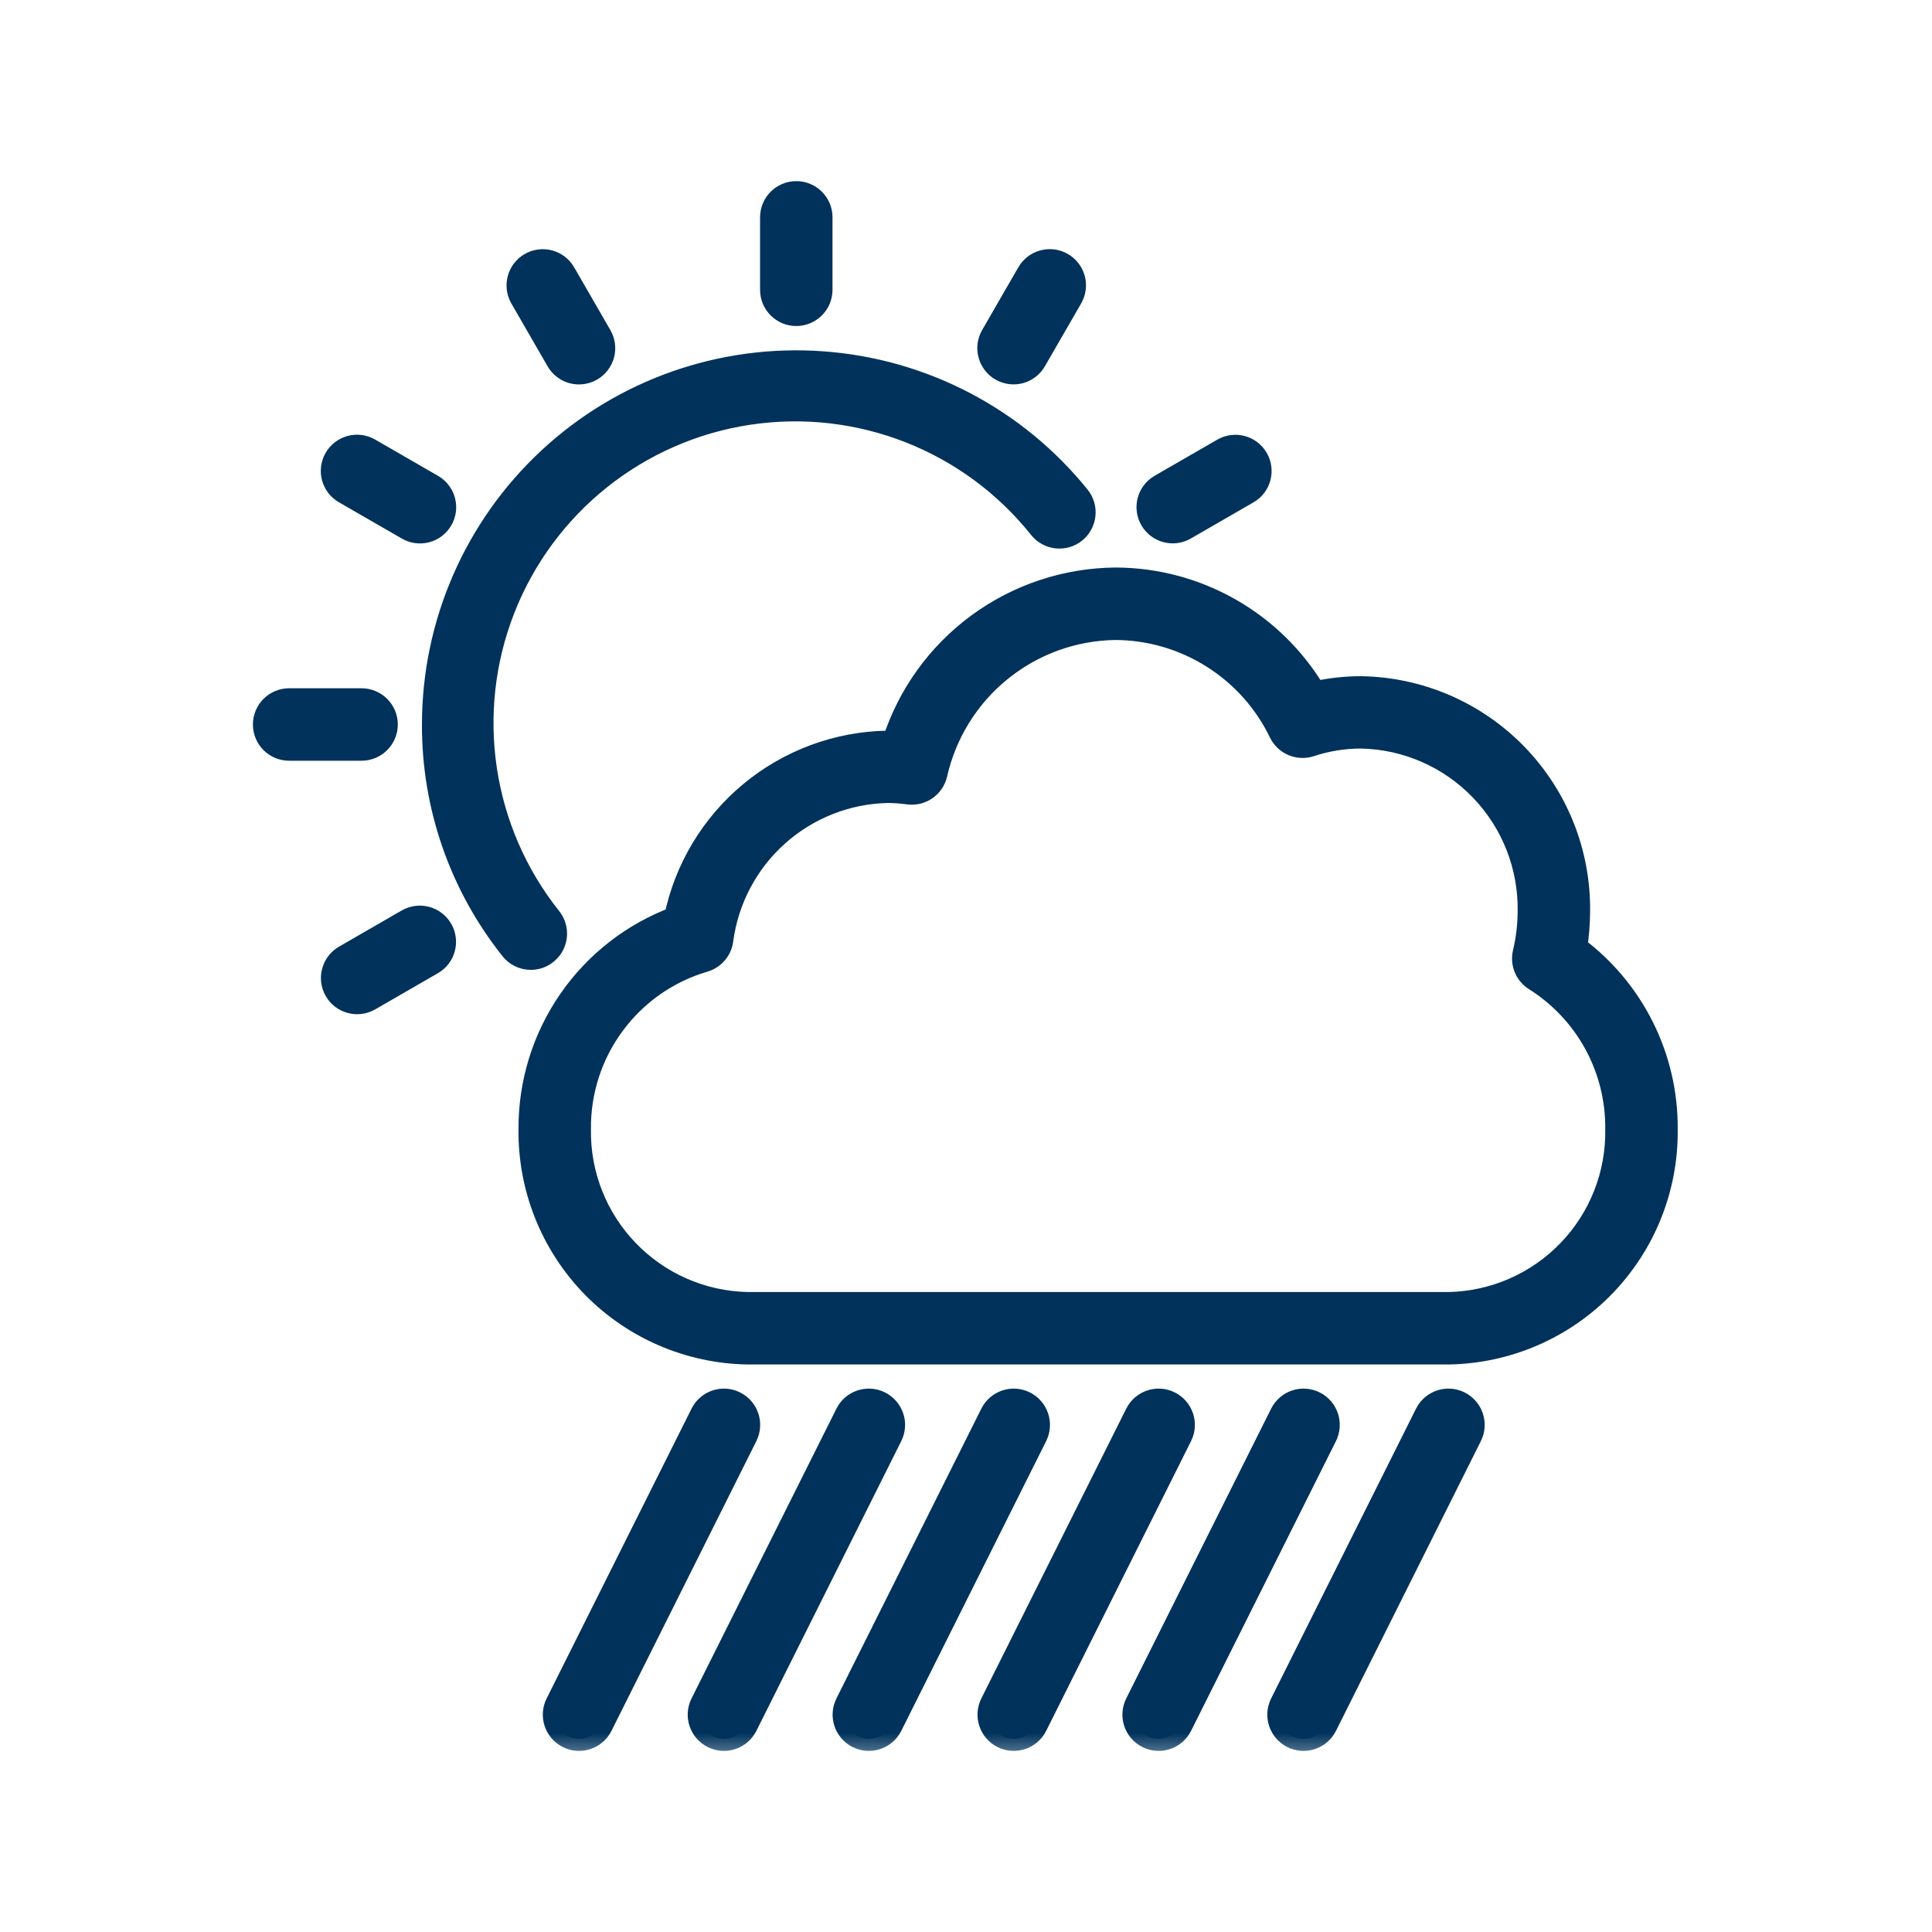 <svg width="32" height="32" viewBox="0 0 32 32" fill="none" xmlns="http://www.w3.org/2000/svg">
<rect width="32" height="32" fill="white"/>
<mask id="path-1-outside-1_470_281" maskUnits="userSpaceOnUse" x="3.389" y="2.2" width="25" height="27" fill="black">
<rect fill="white" x="3.389" y="2.2" width="25" height="27"/>
<path d="M26.088 15.695C26.12 15.499 26.136 15.299 26.137 15.1C26.15 14.133 25.779 13.201 25.105 12.507C24.431 11.813 23.51 11.415 22.543 11.4C22.284 11.4 22.026 11.429 21.773 11.486C21.084 10.321 19.832 9.604 18.479 9.6C17.66 9.606 16.865 9.871 16.205 10.356C15.546 10.841 15.057 11.522 14.808 12.302H14.705C13.876 12.315 13.077 12.611 12.439 13.14C11.801 13.669 11.363 14.4 11.197 15.212C10.487 15.476 9.874 15.953 9.444 16.577C9.013 17.201 8.784 17.942 8.788 18.7C8.776 19.667 9.147 20.599 9.82 21.293C10.494 21.986 11.415 22.384 12.382 22.4H23.995C24.962 22.384 25.883 21.986 26.556 21.293C27.23 20.599 27.601 19.667 27.588 18.7C27.597 17.516 27.039 16.4 26.088 15.695ZM23.995 21.6H12.382C11.627 21.585 10.909 21.271 10.386 20.727C9.862 20.184 9.575 19.455 9.588 18.7C9.582 18.072 9.78 17.459 10.154 16.955C10.527 16.45 11.054 16.081 11.656 15.903C11.809 15.86 11.923 15.731 11.945 15.574C12.033 14.899 12.36 14.279 12.866 13.825C13.373 13.371 14.025 13.113 14.705 13.1C14.821 13.101 14.937 13.109 15.051 13.125C15.254 13.151 15.443 13.02 15.491 12.822C15.644 12.141 16.022 11.531 16.564 11.092C17.106 10.652 17.781 10.408 18.479 10.4C19.052 10.404 19.612 10.568 20.096 10.875C20.58 11.181 20.969 11.617 21.217 12.134C21.306 12.311 21.512 12.396 21.7 12.334C21.972 12.244 22.257 12.198 22.543 12.198C23.298 12.213 24.016 12.527 24.539 13.071C25.063 13.614 25.35 14.344 25.337 15.098C25.336 15.33 25.308 15.56 25.255 15.785C25.215 15.951 25.287 16.124 25.432 16.215C26.285 16.752 26.798 17.692 26.788 18.7C26.802 19.454 26.515 20.184 25.991 20.727C25.467 21.271 24.749 21.585 23.995 21.6ZM8.792 15.864C8.67 15.864 8.554 15.808 8.479 15.712C7.639 14.657 7.184 13.348 7.189 12C7.189 10.334 7.882 8.744 9.101 7.61C10.32 6.475 11.956 5.899 13.617 6.018C15.278 6.136 16.815 6.94 17.86 8.237C17.997 8.409 17.969 8.66 17.798 8.798C17.627 8.936 17.376 8.909 17.237 8.739C16.08 7.286 14.236 6.561 12.399 6.837C10.563 7.113 9.013 8.348 8.334 10.076C7.655 11.804 7.949 13.763 9.106 15.216C9.201 15.336 9.219 15.5 9.152 15.638C9.085 15.776 8.946 15.864 8.792 15.864ZM12.789 4.8V3.6C12.789 3.379 12.968 3.2 13.189 3.2C13.409 3.2 13.589 3.379 13.589 3.6V4.8C13.589 5.021 13.409 5.2 13.189 5.2C12.968 5.2 12.789 5.021 12.789 4.8ZM8.642 4.925C8.534 4.734 8.599 4.491 8.79 4.381C8.98 4.271 9.224 4.335 9.335 4.525L9.935 5.565C9.989 5.657 10.004 5.767 9.977 5.87C9.949 5.973 9.882 6.061 9.79 6.114C9.698 6.167 9.588 6.181 9.485 6.154C9.382 6.125 9.295 6.058 9.242 5.965L8.642 4.925ZM5.567 7.6C5.678 7.409 5.922 7.343 6.114 7.454L7.154 8.054C7.246 8.106 7.314 8.194 7.342 8.297C7.37 8.399 7.356 8.509 7.302 8.601C7.249 8.694 7.161 8.761 7.058 8.788C6.955 8.815 6.846 8.8 6.754 8.746L5.714 8.146C5.522 8.036 5.457 7.791 5.567 7.6ZM5.989 12.4H4.789C4.568 12.4 4.389 12.221 4.389 12C4.389 11.779 4.568 11.6 4.789 11.6H5.989C6.209 11.6 6.389 11.779 6.389 12C6.389 12.221 6.209 12.4 5.989 12.4ZM7.3 15.4C7.41 15.591 7.345 15.836 7.153 15.946L6.113 16.546C5.922 16.655 5.679 16.589 5.569 16.399C5.459 16.208 5.524 15.965 5.713 15.854L6.753 15.254C6.945 15.143 7.189 15.209 7.3 15.4ZM19.078 8.6C18.967 8.409 19.033 8.164 19.224 8.054L20.264 7.454C20.455 7.345 20.698 7.411 20.808 7.601C20.918 7.792 20.854 8.035 20.664 8.146L19.624 8.746C19.433 8.857 19.188 8.791 19.078 8.6ZM16.442 5.564L17.042 4.524C17.154 4.335 17.397 4.27 17.587 4.38C17.778 4.49 17.844 4.733 17.735 4.924L17.135 5.964C17.082 6.057 16.995 6.125 16.892 6.153C16.79 6.181 16.68 6.166 16.587 6.113C16.495 6.06 16.428 5.972 16.401 5.869C16.373 5.766 16.388 5.656 16.442 5.564ZM19.549 23.779L17.149 28.579C17.05 28.777 16.81 28.857 16.612 28.758C16.414 28.659 16.334 28.419 16.433 28.221L18.833 23.421C18.931 23.224 19.172 23.143 19.369 23.242C19.567 23.341 19.648 23.581 19.549 23.779ZM17.149 23.779L14.749 28.579C14.65 28.777 14.41 28.857 14.212 28.758C14.014 28.659 13.934 28.419 14.033 28.221L16.433 23.421C16.531 23.224 16.772 23.143 16.969 23.242C17.167 23.341 17.247 23.581 17.149 23.779ZM14.749 23.779L12.349 28.579C12.25 28.777 12.01 28.857 11.812 28.758C11.614 28.659 11.534 28.419 11.633 28.221L14.033 23.421C14.131 23.224 14.372 23.143 14.569 23.242C14.767 23.341 14.848 23.581 14.749 23.779ZM12.349 23.779L9.949 28.579C9.85 28.777 9.61 28.857 9.412 28.758C9.214 28.659 9.134 28.419 9.233 28.221L11.633 23.421C11.731 23.224 11.972 23.143 12.169 23.242C12.367 23.341 12.447 23.581 12.349 23.779ZM21.949 23.779L19.549 28.579C19.45 28.777 19.21 28.857 19.012 28.758C18.814 28.659 18.734 28.419 18.833 28.221L21.233 23.421C21.331 23.224 21.572 23.143 21.769 23.242C21.967 23.341 22.047 23.581 21.949 23.779ZM24.349 23.779L21.949 28.579C21.85 28.777 21.61 28.857 21.412 28.758C21.214 28.659 21.134 28.419 21.233 28.221L23.633 23.421C23.731 23.224 23.972 23.143 24.169 23.242C24.367 23.341 24.448 23.581 24.349 23.779Z"/>
</mask>
<path d="M26.088 15.695C26.12 15.499 26.136 15.299 26.137 15.1C26.15 14.133 25.779 13.201 25.105 12.507C24.431 11.813 23.51 11.415 22.543 11.4C22.284 11.4 22.026 11.429 21.773 11.486C21.084 10.321 19.832 9.604 18.479 9.6C17.66 9.606 16.865 9.871 16.205 10.356C15.546 10.841 15.057 11.522 14.808 12.302H14.705C13.876 12.315 13.077 12.611 12.439 13.14C11.801 13.669 11.363 14.4 11.197 15.212C10.487 15.476 9.874 15.953 9.444 16.577C9.013 17.201 8.784 17.942 8.788 18.7C8.776 19.667 9.147 20.599 9.82 21.293C10.494 21.986 11.415 22.384 12.382 22.4H23.995C24.962 22.384 25.883 21.986 26.556 21.293C27.23 20.599 27.601 19.667 27.588 18.7C27.597 17.516 27.039 16.4 26.088 15.695ZM23.995 21.6H12.382C11.627 21.585 10.909 21.271 10.386 20.727C9.862 20.184 9.575 19.455 9.588 18.7C9.582 18.072 9.78 17.459 10.154 16.955C10.527 16.45 11.054 16.081 11.656 15.903C11.809 15.86 11.923 15.731 11.945 15.574C12.033 14.899 12.36 14.279 12.866 13.825C13.373 13.371 14.025 13.113 14.705 13.1C14.821 13.101 14.937 13.109 15.051 13.125C15.254 13.151 15.443 13.02 15.491 12.822C15.644 12.141 16.022 11.531 16.564 11.092C17.106 10.652 17.781 10.408 18.479 10.4C19.052 10.404 19.612 10.568 20.096 10.875C20.58 11.181 20.969 11.617 21.217 12.134C21.306 12.311 21.512 12.396 21.7 12.334C21.972 12.244 22.257 12.198 22.543 12.198C23.298 12.213 24.016 12.527 24.539 13.071C25.063 13.614 25.35 14.344 25.337 15.098C25.336 15.33 25.308 15.56 25.255 15.785C25.215 15.951 25.287 16.124 25.432 16.215C26.285 16.752 26.798 17.692 26.788 18.7C26.802 19.454 26.515 20.184 25.991 20.727C25.467 21.271 24.749 21.585 23.995 21.6ZM8.792 15.864C8.67 15.864 8.554 15.808 8.479 15.712C7.639 14.657 7.184 13.348 7.189 12C7.189 10.334 7.882 8.744 9.101 7.61C10.32 6.475 11.956 5.899 13.617 6.018C15.278 6.136 16.815 6.94 17.86 8.237C17.997 8.409 17.969 8.66 17.798 8.798C17.627 8.936 17.376 8.909 17.237 8.739C16.08 7.286 14.236 6.561 12.399 6.837C10.563 7.113 9.013 8.348 8.334 10.076C7.655 11.804 7.949 13.763 9.106 15.216C9.201 15.336 9.219 15.5 9.152 15.638C9.085 15.776 8.946 15.864 8.792 15.864ZM12.789 4.8V3.6C12.789 3.379 12.968 3.2 13.189 3.2C13.409 3.2 13.589 3.379 13.589 3.6V4.8C13.589 5.021 13.409 5.2 13.189 5.2C12.968 5.2 12.789 5.021 12.789 4.8ZM8.642 4.925C8.534 4.734 8.599 4.491 8.79 4.381C8.98 4.271 9.224 4.335 9.335 4.525L9.935 5.565C9.989 5.657 10.004 5.767 9.977 5.87C9.949 5.973 9.882 6.061 9.79 6.114C9.698 6.167 9.588 6.181 9.485 6.154C9.382 6.125 9.295 6.058 9.242 5.965L8.642 4.925ZM5.567 7.6C5.678 7.409 5.922 7.343 6.114 7.454L7.154 8.054C7.246 8.106 7.314 8.194 7.342 8.297C7.37 8.399 7.356 8.509 7.302 8.601C7.249 8.694 7.161 8.761 7.058 8.788C6.955 8.815 6.846 8.8 6.754 8.746L5.714 8.146C5.522 8.036 5.457 7.791 5.567 7.6ZM5.989 12.4H4.789C4.568 12.4 4.389 12.221 4.389 12C4.389 11.779 4.568 11.6 4.789 11.6H5.989C6.209 11.6 6.389 11.779 6.389 12C6.389 12.221 6.209 12.4 5.989 12.4ZM7.3 15.4C7.41 15.591 7.345 15.836 7.153 15.946L6.113 16.546C5.922 16.655 5.679 16.589 5.569 16.399C5.459 16.208 5.524 15.965 5.713 15.854L6.753 15.254C6.945 15.143 7.189 15.209 7.3 15.4ZM19.078 8.6C18.967 8.409 19.033 8.164 19.224 8.054L20.264 7.454C20.455 7.345 20.698 7.411 20.808 7.601C20.918 7.792 20.854 8.035 20.664 8.146L19.624 8.746C19.433 8.857 19.188 8.791 19.078 8.6ZM16.442 5.564L17.042 4.524C17.154 4.335 17.397 4.27 17.587 4.38C17.778 4.49 17.844 4.733 17.735 4.924L17.135 5.964C17.082 6.057 16.995 6.125 16.892 6.153C16.79 6.181 16.68 6.166 16.587 6.113C16.495 6.06 16.428 5.972 16.401 5.869C16.373 5.766 16.388 5.656 16.442 5.564ZM19.549 23.779L17.149 28.579C17.05 28.777 16.81 28.857 16.612 28.758C16.414 28.659 16.334 28.419 16.433 28.221L18.833 23.421C18.931 23.224 19.172 23.143 19.369 23.242C19.567 23.341 19.648 23.581 19.549 23.779ZM17.149 23.779L14.749 28.579C14.65 28.777 14.41 28.857 14.212 28.758C14.014 28.659 13.934 28.419 14.033 28.221L16.433 23.421C16.531 23.224 16.772 23.143 16.969 23.242C17.167 23.341 17.247 23.581 17.149 23.779ZM14.749 23.779L12.349 28.579C12.25 28.777 12.01 28.857 11.812 28.758C11.614 28.659 11.534 28.419 11.633 28.221L14.033 23.421C14.131 23.224 14.372 23.143 14.569 23.242C14.767 23.341 14.848 23.581 14.749 23.779ZM12.349 23.779L9.949 28.579C9.85 28.777 9.61 28.857 9.412 28.758C9.214 28.659 9.134 28.419 9.233 28.221L11.633 23.421C11.731 23.224 11.972 23.143 12.169 23.242C12.367 23.341 12.447 23.581 12.349 23.779ZM21.949 23.779L19.549 28.579C19.45 28.777 19.21 28.857 19.012 28.758C18.814 28.659 18.734 28.419 18.833 28.221L21.233 23.421C21.331 23.224 21.572 23.143 21.769 23.242C21.967 23.341 22.047 23.581 21.949 23.779ZM24.349 23.779L21.949 28.579C21.85 28.777 21.61 28.857 21.412 28.758C21.214 28.659 21.134 28.419 21.233 28.221L23.633 23.421C23.731 23.224 23.972 23.143 24.169 23.242C24.367 23.341 24.448 23.581 24.349 23.779Z" fill="#00325B"/>
<path d="M26.088 15.695C26.12 15.499 26.136 15.299 26.137 15.1C26.15 14.133 25.779 13.201 25.105 12.507C24.431 11.813 23.51 11.415 22.543 11.4C22.284 11.4 22.026 11.429 21.773 11.486C21.084 10.321 19.832 9.604 18.479 9.6C17.66 9.606 16.865 9.871 16.205 10.356C15.546 10.841 15.057 11.522 14.808 12.302H14.705C13.876 12.315 13.077 12.611 12.439 13.14C11.801 13.669 11.363 14.4 11.197 15.212C10.487 15.476 9.874 15.953 9.444 16.577C9.013 17.201 8.784 17.942 8.788 18.7C8.776 19.667 9.147 20.599 9.82 21.293C10.494 21.986 11.415 22.384 12.382 22.4H23.995C24.962 22.384 25.883 21.986 26.556 21.293C27.23 20.599 27.601 19.667 27.588 18.7C27.597 17.516 27.039 16.4 26.088 15.695ZM23.995 21.6H12.382C11.627 21.585 10.909 21.271 10.386 20.727C9.862 20.184 9.575 19.455 9.588 18.7C9.582 18.072 9.78 17.459 10.154 16.955C10.527 16.45 11.054 16.081 11.656 15.903C11.809 15.86 11.923 15.731 11.945 15.574C12.033 14.899 12.36 14.279 12.866 13.825C13.373 13.371 14.025 13.113 14.705 13.1C14.821 13.101 14.937 13.109 15.051 13.125C15.254 13.151 15.443 13.02 15.491 12.822C15.644 12.141 16.022 11.531 16.564 11.092C17.106 10.652 17.781 10.408 18.479 10.4C19.052 10.404 19.612 10.568 20.096 10.875C20.58 11.181 20.969 11.617 21.217 12.134C21.306 12.311 21.512 12.396 21.7 12.334C21.972 12.244 22.257 12.198 22.543 12.198C23.298 12.213 24.016 12.527 24.539 13.071C25.063 13.614 25.35 14.344 25.337 15.098C25.336 15.33 25.308 15.56 25.255 15.785C25.215 15.951 25.287 16.124 25.432 16.215C26.285 16.752 26.798 17.692 26.788 18.7C26.802 19.454 26.515 20.184 25.991 20.727C25.467 21.271 24.749 21.585 23.995 21.6ZM8.792 15.864C8.67 15.864 8.554 15.808 8.479 15.712C7.639 14.657 7.184 13.348 7.189 12C7.189 10.334 7.882 8.744 9.101 7.61C10.32 6.475 11.956 5.899 13.617 6.018C15.278 6.136 16.815 6.94 17.86 8.237C17.997 8.409 17.969 8.66 17.798 8.798C17.627 8.936 17.376 8.909 17.237 8.739C16.08 7.286 14.236 6.561 12.399 6.837C10.563 7.113 9.013 8.348 8.334 10.076C7.655 11.804 7.949 13.763 9.106 15.216C9.201 15.336 9.219 15.5 9.152 15.638C9.085 15.776 8.946 15.864 8.792 15.864ZM12.789 4.8V3.6C12.789 3.379 12.968 3.2 13.189 3.2C13.409 3.2 13.589 3.379 13.589 3.6V4.8C13.589 5.021 13.409 5.2 13.189 5.2C12.968 5.2 12.789 5.021 12.789 4.8ZM8.642 4.925C8.534 4.734 8.599 4.491 8.79 4.381C8.98 4.271 9.224 4.335 9.335 4.525L9.935 5.565C9.989 5.657 10.004 5.767 9.977 5.87C9.949 5.973 9.882 6.061 9.79 6.114C9.698 6.167 9.588 6.181 9.485 6.154C9.382 6.125 9.295 6.058 9.242 5.965L8.642 4.925ZM5.567 7.6C5.678 7.409 5.922 7.343 6.114 7.454L7.154 8.054C7.246 8.106 7.314 8.194 7.342 8.297C7.37 8.399 7.356 8.509 7.302 8.601C7.249 8.694 7.161 8.761 7.058 8.788C6.955 8.815 6.846 8.8 6.754 8.746L5.714 8.146C5.522 8.036 5.457 7.791 5.567 7.6ZM5.989 12.4H4.789C4.568 12.4 4.389 12.221 4.389 12C4.389 11.779 4.568 11.6 4.789 11.6H5.989C6.209 11.6 6.389 11.779 6.389 12C6.389 12.221 6.209 12.4 5.989 12.4ZM7.3 15.4C7.41 15.591 7.345 15.836 7.153 15.946L6.113 16.546C5.922 16.655 5.679 16.589 5.569 16.399C5.459 16.208 5.524 15.965 5.713 15.854L6.753 15.254C6.945 15.143 7.189 15.209 7.3 15.4ZM19.078 8.6C18.967 8.409 19.033 8.164 19.224 8.054L20.264 7.454C20.455 7.345 20.698 7.411 20.808 7.601C20.918 7.792 20.854 8.035 20.664 8.146L19.624 8.746C19.433 8.857 19.188 8.791 19.078 8.6ZM16.442 5.564L17.042 4.524C17.154 4.335 17.397 4.27 17.587 4.38C17.778 4.49 17.844 4.733 17.735 4.924L17.135 5.964C17.082 6.057 16.995 6.125 16.892 6.153C16.79 6.181 16.68 6.166 16.587 6.113C16.495 6.06 16.428 5.972 16.401 5.869C16.373 5.766 16.388 5.656 16.442 5.564ZM19.549 23.779L17.149 28.579C17.05 28.777 16.81 28.857 16.612 28.758C16.414 28.659 16.334 28.419 16.433 28.221L18.833 23.421C18.931 23.224 19.172 23.143 19.369 23.242C19.567 23.341 19.648 23.581 19.549 23.779ZM17.149 23.779L14.749 28.579C14.65 28.777 14.41 28.857 14.212 28.758C14.014 28.659 13.934 28.419 14.033 28.221L16.433 23.421C16.531 23.224 16.772 23.143 16.969 23.242C17.167 23.341 17.247 23.581 17.149 23.779ZM14.749 23.779L12.349 28.579C12.25 28.777 12.01 28.857 11.812 28.758C11.614 28.659 11.534 28.419 11.633 28.221L14.033 23.421C14.131 23.224 14.372 23.143 14.569 23.242C14.767 23.341 14.848 23.581 14.749 23.779ZM12.349 23.779L9.949 28.579C9.85 28.777 9.61 28.857 9.412 28.758C9.214 28.659 9.134 28.419 9.233 28.221L11.633 23.421C11.731 23.224 11.972 23.143 12.169 23.242C12.367 23.341 12.447 23.581 12.349 23.779ZM21.949 23.779L19.549 28.579C19.45 28.777 19.21 28.857 19.012 28.758C18.814 28.659 18.734 28.419 18.833 28.221L21.233 23.421C21.331 23.224 21.572 23.143 21.769 23.242C21.967 23.341 22.047 23.581 21.949 23.779ZM24.349 23.779L21.949 28.579C21.85 28.777 21.61 28.857 21.412 28.758C21.214 28.659 21.134 28.419 21.233 28.221L23.633 23.421C23.731 23.224 23.972 23.143 24.169 23.242C24.367 23.341 24.448 23.581 24.349 23.779Z" stroke="#00325B" stroke-width="0.4" mask="url(#path-1-outside-1_470_281)"/>
</svg>
